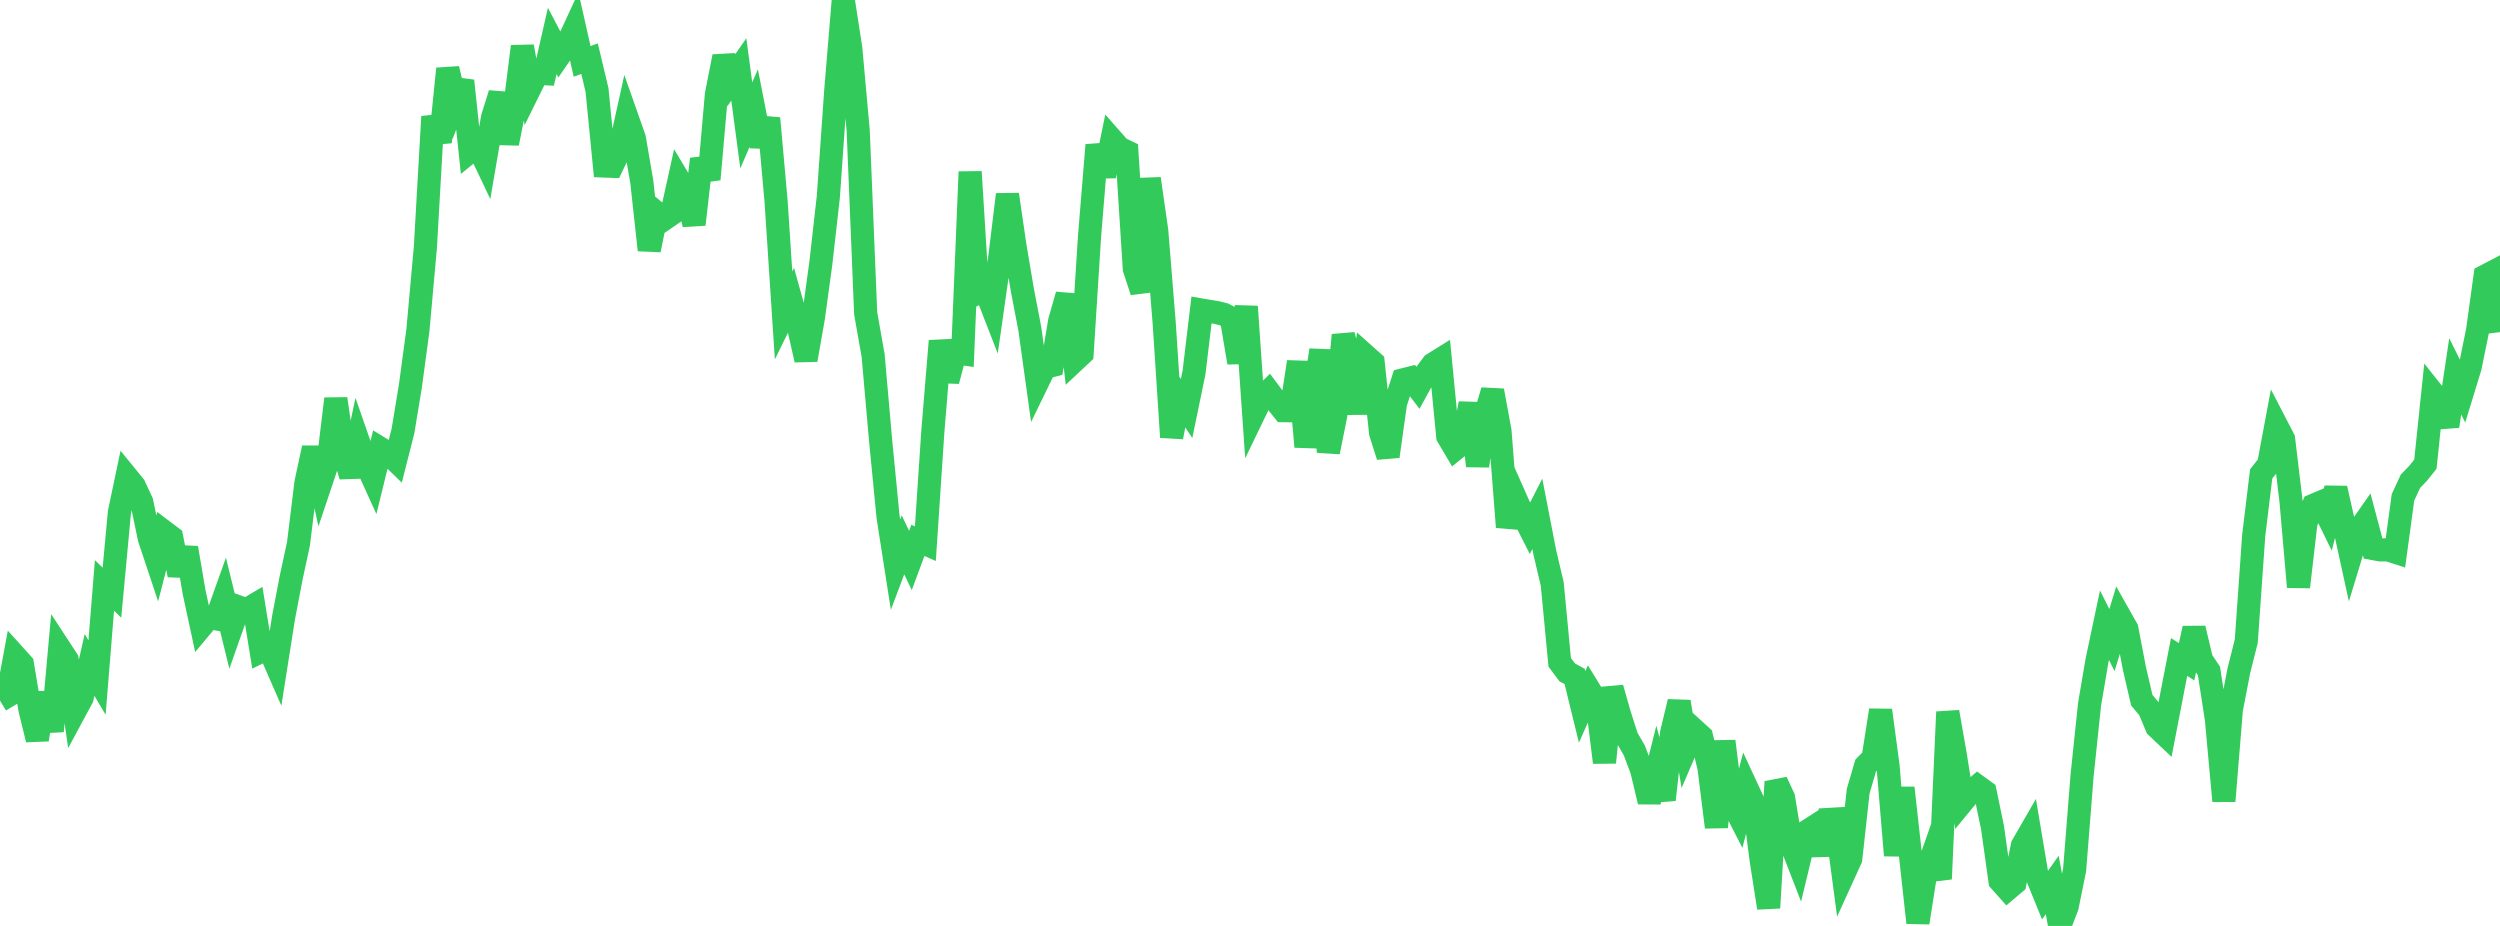 <?xml version="1.0" standalone="no"?>
<!DOCTYPE svg PUBLIC "-//W3C//DTD SVG 1.1//EN" "http://www.w3.org/Graphics/SVG/1.1/DTD/svg11.dtd">

<svg width="135" height="50" viewBox="0 0 135 50" preserveAspectRatio="none" 
  xmlns="http://www.w3.org/2000/svg"
  xmlns:xlink="http://www.w3.org/1999/xlink">


<polyline points="0.0, 37.83 0.403, 37.59 0.806, 35.413 1.209, 35.86 1.612, 38.282 2.015, 39.939 2.418, 37.416 2.821, 39.483 3.224, 35.01 3.627, 35.627 4.03, 38.433 4.433, 37.685 4.836, 35.907 5.239, 36.587 5.642, 31.616 6.045, 32.004 6.448, 27.668 6.851, 25.75 7.254, 26.245 7.657, 27.115 8.06, 29.06 8.463, 30.27 8.866, 28.711 9.269, 29.016 9.672, 31.053 10.075, 29.587 10.478, 31.959 10.881, 33.827 11.284, 33.345 11.687, 33.417 12.09, 32.285 12.493, 33.926 12.896, 32.782 13.299, 32.929 13.701, 32.692 14.104, 35.173 14.507, 34.975 14.91, 35.898 15.313, 33.341 15.716, 31.229 16.119, 29.359 16.522, 26.071 16.925, 24.187 17.328, 26.065 17.731, 24.863 18.134, 21.535 18.537, 24.309 18.94, 25.719 19.343, 23.81 19.746, 24.969 20.149, 25.858 20.552, 24.22 20.955, 24.468 21.358, 24.861 21.761, 23.273 22.164, 20.827 22.567, 17.828 22.97, 13.358 23.373, 6.301 23.776, 7.673 24.179, 3.713 24.582, 5.405 24.985, 4.364 25.388, 8.18 25.791, 7.853 26.194, 8.7 26.597, 6.35 27.0, 5.058 27.403, 7.743 27.806, 5.712 28.209, 2.509 28.612, 4.772 29.015, 3.956 29.418, 3.978 29.821, 2.209 30.224, 2.976 30.627, 2.391 31.03, 1.52 31.433, 3.314 31.836, 3.169 32.239, 4.86 32.642, 8.965 33.045, 8.98 33.448, 8.142 33.851, 6.322 34.254, 7.468 34.657, 9.813 35.06, 13.502 35.463, 11.497 35.866, 11.833 36.269, 11.556 36.672, 9.73 37.075, 10.405 37.478, 12.12 37.881, 8.589 38.284, 9.683 38.687, 5.099 39.09, 3.053 39.493, 4.33 39.896, 3.748 40.299, 6.772 40.701, 5.841 41.104, 7.891 41.507, 6.388 41.91, 10.884 42.313, 17.033 42.716, 16.213 43.119, 17.656 43.522, 19.434 43.925, 17.143 44.328, 14.191 44.731, 10.616 45.134, 4.857 45.537, 0.0 45.94, 2.6 46.343, 7.057 46.746, 16.915 47.149, 19.198 47.552, 23.773 47.955, 27.91 48.358, 30.491 48.761, 29.42 49.164, 30.264 49.567, 29.179 49.97, 29.359 50.373, 23.303 50.776, 18.413 51.179, 20.573 51.582, 19.043 51.985, 19.101 52.388, 9.277 52.791, 15.813 53.194, 15.602 53.597, 16.639 54.0, 13.807 54.403, 10.504 54.806, 13.275 55.209, 15.666 55.612, 17.768 56.015, 20.67 56.418, 19.842 56.821, 19.737 57.224, 17.329 57.627, 15.922 58.03, 19.473 58.433, 19.095 58.836, 12.756 59.239, 7.834 59.642, 9.504 60.045, 7.54 60.448, 7.998 60.851, 8.191 61.254, 14.513 61.657, 15.743 62.06, 9.648 62.463, 12.46 62.866, 17.431 63.269, 23.607 63.672, 21.454 64.075, 22.06 64.478, 20.11 64.881, 16.742 65.284, 16.812 65.687, 16.874 66.09, 16.975 66.493, 17.187 66.896, 19.579 67.299, 16.554 67.701, 22.358 68.104, 21.524 68.507, 21.129 68.91, 21.669 69.313, 22.175 69.716, 22.182 70.119, 19.541 70.522, 24.124 70.925, 21.516 71.328, 18.909 71.731, 24.408 72.134, 22.405 72.537, 18.093 72.94, 19.597 73.343, 22.319 73.746, 19.208 74.149, 19.567 74.552, 23.371 74.955, 24.643 75.358, 21.768 75.761, 20.513 76.164, 20.412 76.567, 20.936 76.97, 20.2 77.373, 19.664 77.776, 19.413 78.179, 23.563 78.582, 24.245 78.985, 23.919 79.388, 21.785 79.791, 25.156 80.194, 22.466 80.597, 21.093 81.0, 23.283 81.403, 28.462 81.806, 26.832 82.209, 27.74 82.612, 28.536 83.015, 27.747 83.418, 29.826 83.821, 31.536 84.224, 35.765 84.627, 36.306 85.03, 36.529 85.433, 38.176 85.836, 37.266 86.239, 37.921 86.642, 41.173 87.045, 37.149 87.448, 38.564 87.851, 39.827 88.254, 40.522 88.657, 41.599 89.06, 43.293 89.463, 41.681 89.866, 43.186 90.269, 39.568 90.672, 37.895 91.075, 40.342 91.478, 39.404 91.881, 39.771 92.284, 41.443 92.687, 44.666 93.09, 40.028 93.493, 43.25 93.896, 44.038 94.299, 42.482 94.701, 43.348 95.104, 46.448 95.507, 49.025 95.91, 42.214 96.313, 43.079 96.716, 45.555 97.119, 46.597 97.522, 44.922 97.925, 44.665 98.328, 46.136 98.731, 44.251 99.134, 44.228 99.537, 47.261 99.94, 46.377 100.343, 42.718 100.746, 41.343 101.149, 40.932 101.552, 38.353 101.955, 41.377 102.358, 46.192 102.761, 42.545 103.164, 46.171 103.567, 49.824 103.97, 47.26 104.373, 46.113 104.776, 47.463 105.179, 38.445 105.582, 40.751 105.985, 43.291 106.388, 42.802 106.791, 42.457 107.194, 42.751 107.597, 44.692 108.0, 47.569 108.403, 48.022 108.806, 47.682 109.209, 45.662 109.612, 44.963 110.015, 47.367 110.418, 48.355 110.821, 47.784 111.224, 50.0 111.627, 48.951 112.03, 46.968 112.433, 41.872 112.836, 38.033 113.239, 35.668 113.642, 33.761 114.045, 34.565 114.448, 33.247 114.851, 33.962 115.254, 36.075 115.657, 37.811 116.06, 38.293 116.463, 39.252 116.866, 39.634 117.269, 37.547 117.672, 35.477 118.075, 35.735 118.478, 33.931 118.881, 35.627 119.284, 36.233 119.687, 38.847 120.09, 43.255 120.493, 38.313 120.896, 36.225 121.299, 34.622 121.701, 28.907 122.104, 25.588 122.507, 25.081 122.91, 22.927 123.313, 23.704 123.716, 27.072 124.119, 31.696 124.522, 28.219 124.925, 27.287 125.328, 27.117 125.731, 27.939 126.134, 26.37 126.537, 28.157 126.94, 30.004 127.343, 28.682 127.746, 28.106 128.149, 29.622 128.552, 29.695 128.955, 29.691 129.358, 29.822 129.761, 26.86 130.164, 25.987 130.567, 25.571 130.97, 25.07 131.373, 21.218 131.776, 21.726 132.179, 23.012 132.582, 20.322 132.985, 21.135 133.388, 19.819 133.791, 17.84 134.194, 14.912 134.597, 14.701 135.0, 17.935" fill="none" stroke="#32ca5b" stroke-width="1.25"/>

</svg>